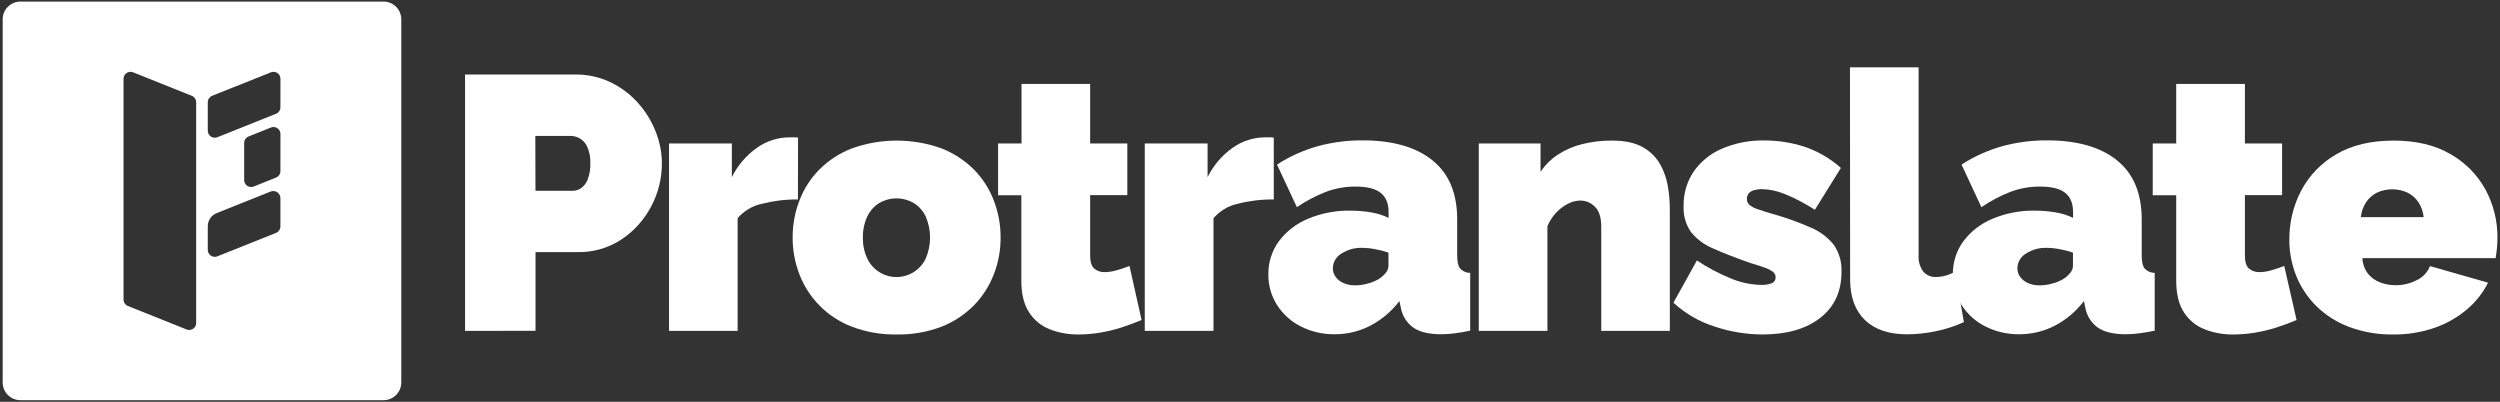 <svg width="784" height="126" viewBox="0 0 784 126" fill="none" xmlns="http://www.w3.org/2000/svg">
<rect x="0" y="0" width="784" height="126" fill="#333333" stroke="none"/>
<path d="M145.84 103.76V23.37H180.49C184.246 23.337 187.961 24.15 191.36 25.75C194.622 27.294 197.545 29.469 199.96 32.15C202.355 34.789 204.255 37.838 205.57 41.15C206.874 44.352 207.553 47.773 207.57 51.23C207.58 55.926 206.433 60.552 204.23 64.7C202.049 68.877 198.855 72.439 194.94 75.06C190.836 77.775 186 79.171 181.08 79.06H167.94V103.74L145.84 103.76ZM167.92 59.83H179.58C180.508 59.826 181.415 59.552 182.19 59.04C183.14 58.359 183.867 57.413 184.28 56.32C184.909 54.699 185.198 52.967 185.13 51.23C185.207 49.42 184.865 47.616 184.13 45.96C183.626 44.867 182.794 43.959 181.75 43.36C180.9 42.893 179.95 42.639 178.98 42.62H167.88L167.92 59.83Z" fill="white"/>
<path d="M250.23 62.55C246.413 62.508 242.608 62.965 238.91 63.91C235.95 64.541 233.281 66.134 231.32 68.44V103.76H209.81V45H229.51V55.53C231.349 51.845 234.074 48.673 237.44 46.3C240.388 44.219 243.902 43.092 247.51 43.07H249.27C249.607 43.064 249.944 43.105 250.27 43.19L250.23 62.55Z" fill="white"/>
<path d="M281.14 104.89C276.36 104.97 271.609 104.139 267.14 102.44C263.387 101.011 259.979 98.804 257.141 95.963C254.302 93.123 252.097 89.714 250.67 85.96C249.265 82.3 248.553 78.41 248.57 74.49C248.555 70.554 249.267 66.648 250.67 62.97C252.042 59.323 254.161 56.002 256.89 53.22C259.802 50.301 263.294 48.026 267.14 46.54C276.236 43.274 286.184 43.274 295.28 46.54C299.102 48.039 302.572 50.313 305.47 53.22C308.199 56.002 310.318 59.323 311.69 62.97C313.093 66.648 313.805 70.554 313.79 74.49C313.807 78.41 313.095 82.3 311.69 85.96C310.298 89.598 308.182 92.915 305.47 95.71C302.585 98.645 299.113 100.939 295.28 102.44C290.768 104.159 285.967 104.991 281.14 104.89ZM270.61 74.49C270.551 76.759 271.017 79.01 271.97 81.07C272.79 82.808 274.088 84.278 275.712 85.307C277.335 86.336 279.218 86.882 281.14 86.882C283.062 86.882 284.945 86.336 286.568 85.307C288.192 84.278 289.49 82.808 290.31 81.07C291.207 78.992 291.67 76.753 291.67 74.49C291.67 72.227 291.207 69.988 290.31 67.91C289.5 66.168 288.2 64.698 286.57 63.68C284.922 62.717 283.048 62.209 281.14 62.209C279.232 62.209 277.358 62.717 275.71 63.68C274.083 64.702 272.784 66.17 271.97 67.91C271.018 69.97 270.552 72.221 270.61 74.49Z" fill="white"/>
<path d="M358 100.36C356 101.19 353.94 101.97 351.71 102.69C349.489 103.401 347.22 103.949 344.92 104.33C342.692 104.696 340.438 104.883 338.18 104.89C335.125 104.927 332.09 104.381 329.24 103.28C326.559 102.244 324.279 100.381 322.73 97.96C321.097 95.48 320.283 92.147 320.29 87.96V61.23H313V45H320.35V26.32H341.87V45H353.53V61.19H341.87V80.19C341.87 82.08 342.28 83.41 343.11 84.19C344.054 84.995 345.271 85.407 346.51 85.34C347.737 85.314 348.955 85.122 350.13 84.77C351.49 84.39 352.85 83.94 354.21 83.41L358 100.36Z" fill="white"/>
<path d="M399.46 62.55C395.64 62.507 391.831 62.964 388.13 63.91C385.173 64.544 382.509 66.136 380.55 68.44V103.76H359V45H378.7V55.53C380.535 51.845 383.257 48.674 386.62 46.3C389.571 44.218 393.089 43.091 396.7 43.07H398.45C398.787 43.066 399.123 43.106 399.45 43.19L399.46 62.55Z" fill="white"/>
<path d="M397.76 86.09C397.696 82.356 398.847 78.703 401.04 75.68C403.387 72.551 406.534 70.112 410.15 68.62C414.36 66.848 418.893 65.976 423.46 66.06C425.679 66.052 427.894 66.239 430.08 66.62C431.944 66.933 433.755 67.505 435.46 68.32V66.51C435.46 63.83 434.65 61.83 433.02 60.51C431.39 59.19 428.78 58.51 425.15 58.51C421.962 58.487 418.797 59.046 415.81 60.16C412.601 61.414 409.545 63.028 406.7 64.97L400.47 51.61C404.373 49.087 408.629 47.16 413.1 45.89C417.728 44.618 422.51 43.989 427.31 44.02C436.737 44.02 444.037 46.103 449.21 50.27C454.383 54.437 456.97 60.607 456.97 68.78V80.05C456.97 82.05 457.27 83.42 457.88 84.19C458.285 84.626 458.775 84.975 459.321 85.214C459.866 85.453 460.455 85.578 461.05 85.58V103.69C459.31 104.07 457.67 104.35 456.12 104.54C454.75 104.717 453.371 104.81 451.99 104.82C448.143 104.82 445.217 104.123 443.21 102.73C441.162 101.254 439.764 99.043 439.31 96.56L438.86 94.41C436.408 97.638 433.273 100.284 429.68 102.16C426.25 103.922 422.446 104.834 418.59 104.82C414.898 104.873 411.247 104.032 407.95 102.37C404.893 100.846 402.307 98.52 400.47 95.64C398.667 92.783 397.727 89.468 397.76 86.09ZM432.63 87.35C433.388 86.832 434.063 86.202 434.63 85.48C435.121 84.892 435.399 84.156 435.42 83.39V79.22C434.074 78.753 432.693 78.395 431.29 78.15C429.926 77.88 428.54 77.737 427.15 77.72C424.845 77.649 422.574 78.284 420.64 79.54C419.839 80.014 419.173 80.686 418.708 81.492C418.242 82.297 417.991 83.209 417.98 84.14C417.973 85.126 418.293 86.086 418.89 86.87C419.531 87.726 420.391 88.393 421.38 88.8C422.526 89.277 423.759 89.512 425 89.49C426.354 89.48 427.7 89.281 429 88.9C430.285 88.579 431.51 88.056 432.63 87.35Z" fill="white"/>
<path d="M523.66 103.76H502.15V71.06C502.15 68.19 501.48 66.06 500.15 64.82C499.555 64.207 498.843 63.721 498.056 63.389C497.269 63.058 496.424 62.888 495.57 62.89C494.227 62.923 492.909 63.265 491.72 63.89C490.315 64.608 489.049 65.57 487.98 66.73C486.845 67.959 485.928 69.372 485.27 70.91V103.75H463.75V45H483.11V53.89C484.544 51.744 486.394 49.908 488.55 48.49C490.881 46.982 493.446 45.87 496.14 45.2C499.211 44.435 502.366 44.062 505.53 44.09C509.61 44.09 512.85 44.8 515.27 46.21C517.551 47.487 519.431 49.374 520.7 51.66C521.891 53.839 522.696 56.207 523.08 58.66C523.441 60.849 523.632 63.062 523.65 65.28L523.66 103.76Z" fill="white"/>
<path d="M552.87 104.89C547.652 104.887 542.47 104.029 537.53 102.35C532.799 100.822 528.454 98.291 524.79 94.93L532.15 81.68C535.517 83.923 539.101 85.819 542.85 87.34C545.811 88.585 548.979 89.264 552.19 89.34C553.386 89.408 554.582 89.221 555.7 88.79C556.053 88.637 556.35 88.38 556.552 88.053C556.755 87.725 556.851 87.344 556.83 86.96C556.835 86.64 556.766 86.323 556.63 86.033C556.493 85.743 556.291 85.489 556.04 85.29C555.265 84.715 554.405 84.266 553.49 83.96C552.32 83.51 550.83 83.03 549.02 82.51C544.353 80.883 540.447 79.363 537.3 77.95C534.574 76.839 532.168 75.065 530.3 72.79C528.646 70.397 527.831 67.525 527.98 64.62C527.899 60.857 528.951 57.157 531 54C533.185 50.801 536.223 48.279 539.77 46.72C544.106 44.834 548.803 43.923 553.53 44.05C557.621 44.067 561.686 44.698 565.59 45.92C569.916 47.335 573.903 49.63 577.3 52.66L569.15 65.79C566.125 63.825 562.921 62.151 559.58 60.79C557.354 59.883 554.983 59.385 552.58 59.32C551.718 59.304 550.859 59.415 550.03 59.65C549.4 59.822 548.831 60.169 548.39 60.65C547.996 61.153 547.797 61.782 547.83 62.42C547.819 62.763 547.884 63.104 548.021 63.419C548.157 63.733 548.362 64.014 548.62 64.24C549.358 64.838 550.203 65.289 551.11 65.57C552.24 65.98 553.68 66.44 555.41 66.95C559.706 68.125 563.907 69.619 567.98 71.42C570.8 72.607 573.274 74.489 575.17 76.89C576.817 79.372 577.63 82.314 577.49 85.29C577.49 91.403 575.283 96.19 570.87 99.65C566.457 103.11 560.457 104.857 552.87 104.89Z" fill="white"/>
<path d="M580.15 21.11H601.67V80.11C601.561 81.888 602.058 83.651 603.08 85.11C603.585 85.703 604.221 86.17 604.938 86.474C605.655 86.778 606.433 86.91 607.21 86.86C608.226 86.851 609.236 86.7 610.21 86.41C611.239 86.12 612.227 85.7 613.15 85.16L615.87 101.01C613.102 102.283 610.196 103.233 607.21 103.84C604.213 104.49 601.156 104.825 598.09 104.84C592.357 104.84 587.943 103.35 584.85 100.37C581.757 97.39 580.207 93.143 580.2 87.63L580.15 21.11Z" fill="white"/>
<path d="M612.42 86.09C612.356 82.356 613.507 78.703 615.7 75.68C618.051 72.551 621.201 70.112 624.82 68.62C629.026 66.849 633.557 65.977 638.12 66.06C640.342 66.052 642.561 66.239 644.75 66.62C646.61 66.934 648.418 67.507 650.12 68.32V66.51C650.12 63.83 649.31 61.83 647.69 60.51C646.07 59.19 643.44 58.51 639.82 58.51C636.632 58.486 633.467 59.045 630.48 60.16C627.27 61.412 624.214 63.026 621.37 64.97L615.14 51.61C619.04 49.089 623.293 47.161 627.76 45.89C632.389 44.618 637.17 43.989 641.97 44.02C651.41 44.02 658.713 46.103 663.88 50.27C669.047 54.437 671.633 60.607 671.64 68.78V80.05C671.64 82.05 671.94 83.43 672.54 84.19C672.946 84.625 673.436 84.973 673.982 85.212C674.527 85.451 675.115 85.576 675.71 85.58V103.69C673.98 104.07 672.33 104.35 670.79 104.54C669.417 104.717 668.034 104.81 666.65 104.82C662.81 104.82 659.88 104.12 657.88 102.73C655.832 101.253 654.431 99.043 653.97 96.56L653.52 94.41C651.073 97.639 647.942 100.286 644.35 102.16C640.916 103.923 637.11 104.835 633.25 104.82C629.558 104.871 625.908 104.031 622.61 102.37C619.555 100.846 616.973 98.52 615.14 95.64C613.334 92.784 612.39 89.469 612.42 86.09ZM647.29 87.35C648.048 86.832 648.723 86.202 649.29 85.48C649.785 84.894 650.063 84.156 650.08 83.39V79.22C648.735 78.751 647.354 78.393 645.95 78.15C644.589 77.88 643.207 77.737 641.82 77.72C639.515 77.646 637.242 78.281 635.31 79.54C634.508 80.012 633.841 80.684 633.375 81.49C632.909 82.296 632.659 83.209 632.65 84.14C632.645 85.124 632.961 86.082 633.55 86.87C634.196 87.721 635.055 88.387 636.04 88.8C637.189 89.279 638.425 89.513 639.67 89.49C641.024 89.48 642.37 89.281 643.67 88.9C644.951 88.577 646.172 88.054 647.29 87.35Z" fill="white"/>
<path d="M720.21 100.36C718.25 101.193 716.153 101.97 713.92 102.69C711.7 103.401 709.43 103.949 707.13 104.33C704.905 104.695 702.655 104.882 700.4 104.89C697.325 104.935 694.269 104.388 691.4 103.28C688.719 102.244 686.439 100.381 684.89 97.96C683.27 95.48 682.46 92.147 682.46 87.96V61.23H675.1V45H682.46V26.32H704V45H715.66V61.19H704V80.19C704 82.08 704.41 83.41 705.24 84.19C706.185 84.993 707.401 85.404 708.64 85.34C709.867 85.314 711.085 85.122 712.26 84.77C713.62 84.39 714.98 83.94 716.34 83.41L720.21 100.36Z" fill="white"/>
<path d="M750.55 104.89C745.798 104.968 741.074 104.158 736.62 102.5C732.792 101.056 729.305 98.832 726.38 95.97C723.658 93.272 721.518 90.046 720.09 86.49C718.656 82.91 717.926 79.087 717.94 75.23C717.884 69.83 719.17 64.501 721.68 59.72C724.206 54.977 728.019 51.043 732.68 48.37C737.507 45.523 743.47 44.097 750.57 44.09C757.67 44.083 763.633 45.497 768.46 48.33C773.095 50.948 776.905 54.81 779.46 59.48C781.946 64.087 783.232 69.245 783.2 74.48C783.2 75.6 783.14 76.73 783.03 77.89C782.92 79.05 782.78 80.06 782.63 80.95H740.85C740.914 82.723 741.53 84.432 742.61 85.84C743.617 87.09 744.949 88.038 746.46 88.58C747.998 89.156 749.628 89.447 751.27 89.44C753.572 89.453 755.842 88.911 757.89 87.86C759.796 86.986 761.283 85.399 762.03 83.44L780.25 88.65C778.636 91.864 776.384 94.716 773.63 97.03C770.669 99.524 767.281 101.461 763.63 102.75C759.428 104.221 755.002 104.945 750.55 104.89ZM740.36 68.1H760.06C759.902 66.43 759.339 64.823 758.42 63.42C757.565 62.143 756.393 61.11 755.02 60.42C753.513 59.722 751.871 59.36 750.21 59.36C748.549 59.36 746.907 59.722 745.4 60.42C744.027 61.11 742.855 62.143 742 63.42C741.085 64.825 740.522 66.431 740.36 68.1Z" fill="white"/>
<path d="M120.29 0.5H6.4C4.925 0.5 3.511 1.086 2.469 2.129C1.426 3.171 0.84 4.585 0.84 6.06V119.94C0.84 121.415 1.426 122.829 2.469 123.871C3.511 124.914 4.925 125.5 6.4 125.5H120.29C121.763 125.497 123.175 124.91 124.215 123.868C125.256 122.826 125.84 121.413 125.84 119.94V6.06C125.84 4.587 125.256 3.174 124.215 2.132C123.175 1.09 121.763 0.503 120.29 0.5ZM61.52 101.32C61.517 101.675 61.427 102.025 61.257 102.338C61.088 102.65 60.845 102.917 60.549 103.114C60.254 103.311 59.914 103.433 59.56 103.469C59.207 103.505 58.849 103.454 58.52 103.32L40.11 95.96C39.709 95.8 39.365 95.524 39.121 95.168C38.877 94.812 38.745 94.391 38.74 93.96V24.68C38.743 24.325 38.833 23.975 39.003 23.663C39.172 23.35 39.415 23.083 39.711 22.886C40.007 22.689 40.346 22.567 40.7 22.531C41.053 22.495 41.411 22.546 41.74 22.68L60.14 30.04C60.543 30.199 60.889 30.474 61.135 30.83C61.38 31.186 61.514 31.607 61.52 32.04V101.32ZM87.94 70.96C87.942 71.407 87.81 71.844 87.56 72.215C87.31 72.586 86.955 72.874 86.54 73.04L68.16 80.39C67.831 80.521 67.474 80.57 67.121 80.533C66.769 80.496 66.43 80.374 66.135 80.178C65.84 79.981 65.597 79.715 65.427 79.404C65.257 79.093 65.166 78.745 65.16 78.39V70.94C65.161 70.057 65.426 69.195 65.922 68.464C66.417 67.733 67.12 67.168 67.94 66.84L84.88 60.06C85.219 59.927 85.586 59.878 85.948 59.918C86.311 59.959 86.658 60.087 86.959 60.292C87.261 60.497 87.508 60.772 87.679 61.094C87.85 61.416 87.939 61.775 87.94 62.14V70.96ZM87.94 53.68C87.936 54.112 87.804 54.533 87.56 54.889C87.316 55.245 86.971 55.521 86.57 55.68L79.57 58.49C79.24 58.621 78.884 58.67 78.531 58.633C78.178 58.596 77.84 58.474 77.545 58.278C77.25 58.081 77.007 57.815 76.837 57.504C76.667 57.193 76.576 56.845 76.57 56.49V44.8C76.577 44.368 76.712 43.947 76.957 43.591C77.203 43.235 77.548 42.96 77.95 42.8L84.95 39.99C85.279 39.856 85.636 39.805 85.99 39.841C86.344 39.877 86.684 39.999 86.979 40.196C87.275 40.393 87.518 40.66 87.687 40.972C87.857 41.285 87.947 41.635 87.95 41.99L87.94 53.68ZM87.94 33.68C87.935 34.112 87.802 34.532 87.559 34.888C87.315 35.244 86.971 35.52 86.57 35.68L68.16 43.04C67.831 43.171 67.474 43.221 67.121 43.184C66.769 43.147 66.43 43.024 66.135 42.828C65.84 42.631 65.597 42.365 65.427 42.054C65.257 41.743 65.166 41.395 65.16 41.04V32.04C65.167 31.608 65.302 31.187 65.547 30.831C65.793 30.475 66.138 30.2 66.54 30.04L84.95 22.68C85.279 22.546 85.636 22.495 85.99 22.531C86.344 22.567 86.684 22.689 86.979 22.886C87.275 23.083 87.518 23.35 87.687 23.663C87.857 23.975 87.947 24.325 87.95 24.68L87.94 33.68Z" fill="white"/>
</svg>
